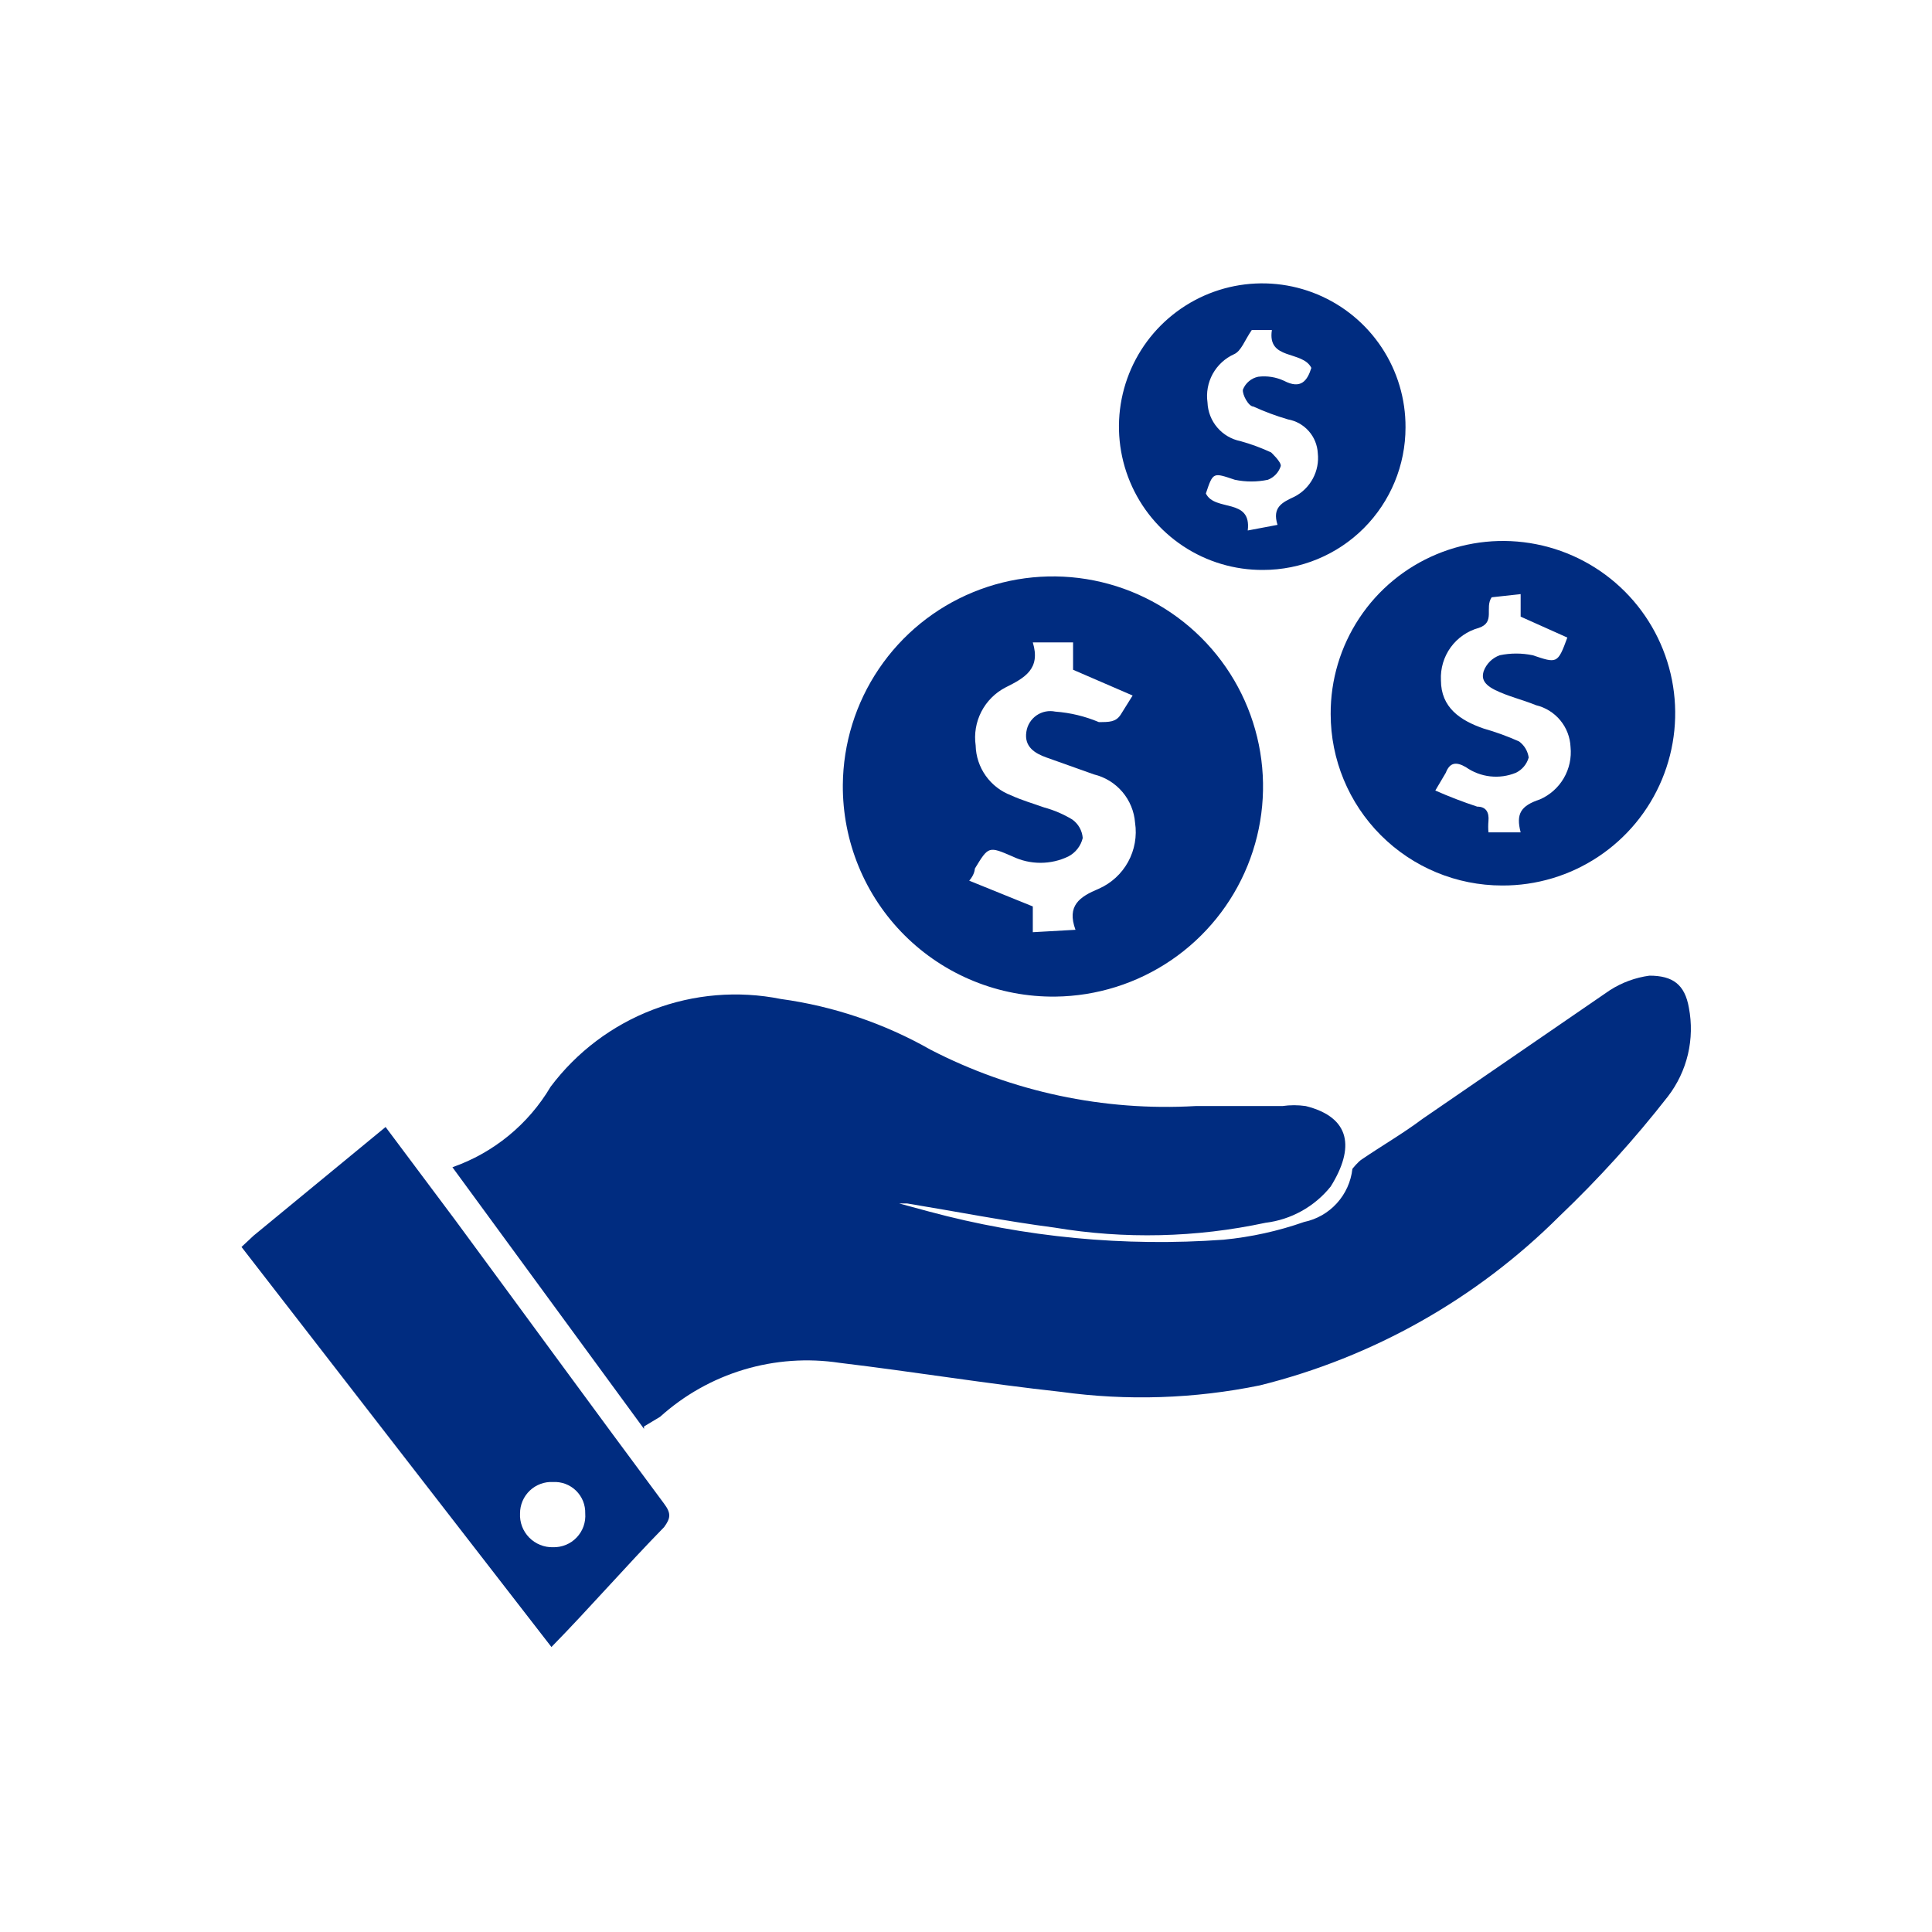 <svg width="69" height="69" viewBox="0 0 69 69" fill="none" xmlns="http://www.w3.org/2000/svg">
<path d="M23 51.031L16.158 41.687C17.629 41.172 18.872 40.154 19.665 38.812C20.6 37.567 21.869 36.612 23.324 36.058C24.779 35.503 26.361 35.372 27.888 35.678C29.769 35.936 31.584 36.551 33.235 37.49C36.151 38.995 39.418 39.69 42.694 39.502H45.799C46.075 39.462 46.356 39.462 46.633 39.502C48.243 39.905 48.386 40.997 47.524 42.377C46.946 43.096 46.11 43.56 45.195 43.671C42.718 44.202 40.162 44.261 37.663 43.843C35.909 43.614 34.155 43.269 32.401 42.981C32.401 42.981 32.229 42.981 32.114 42.981L33.178 43.269C36.604 44.192 40.161 44.532 43.7 44.275C44.681 44.18 45.646 43.968 46.575 43.642C47.026 43.548 47.436 43.314 47.745 42.973C48.055 42.632 48.249 42.202 48.3 41.745C48.3 41.745 48.502 41.486 48.645 41.4C49.364 40.911 50.111 40.48 50.801 39.962L57.5 35.362C57.927 35.089 58.407 34.913 58.909 34.845C59.743 34.845 60.174 35.161 60.318 35.995C60.423 36.545 60.411 37.111 60.283 37.656C60.154 38.201 59.911 38.713 59.57 39.157C58.383 40.679 57.086 42.11 55.689 43.441C52.737 46.386 49.04 48.473 44.994 49.478C42.657 49.957 40.256 50.035 37.893 49.709C35.248 49.421 32.632 48.99 29.986 48.673C28.842 48.5 27.673 48.583 26.564 48.916C25.456 49.249 24.435 49.824 23.575 50.6L23 50.945V51.031Z" fill="#002C80"/>
<path d="M30.101 28.032C30.113 26.554 30.56 25.112 31.388 23.888C32.216 22.663 33.386 21.71 34.754 21.149C36.121 20.587 37.623 20.442 39.072 20.731C40.522 21.02 41.854 21.731 42.901 22.774C43.948 23.817 44.663 25.146 44.958 26.594C45.253 28.042 45.113 29.546 44.556 30.915C44 32.284 43.052 33.458 41.83 34.291C40.609 35.123 39.169 35.576 37.691 35.593C36.694 35.604 35.704 35.417 34.78 35.041C33.856 34.666 33.016 34.11 32.309 33.406C31.602 32.702 31.043 31.864 30.664 30.941C30.285 30.018 30.094 29.029 30.101 28.032ZM38.41 33.207C38.094 32.344 38.554 32.028 39.244 31.74C39.688 31.544 40.056 31.207 40.29 30.781C40.523 30.355 40.611 29.863 40.538 29.383C40.507 28.977 40.348 28.592 40.085 28.282C39.821 27.972 39.467 27.754 39.071 27.658L37.375 27.054C36.972 26.91 36.57 26.68 36.656 26.134C36.673 26.017 36.714 25.905 36.776 25.805C36.839 25.704 36.921 25.618 37.018 25.55C37.115 25.483 37.225 25.436 37.341 25.413C37.456 25.39 37.576 25.391 37.691 25.415C38.226 25.455 38.75 25.581 39.244 25.789C39.617 25.789 39.847 25.789 40.02 25.53L40.451 24.84L38.324 23.92V22.943H36.886C37.174 23.892 36.599 24.208 35.909 24.553C35.539 24.745 35.238 25.048 35.047 25.419C34.857 25.789 34.786 26.21 34.845 26.623C34.854 27.012 34.98 27.39 35.205 27.707C35.431 28.025 35.746 28.268 36.11 28.405C36.484 28.578 36.886 28.693 37.289 28.837C37.643 28.933 37.981 29.078 38.295 29.268C38.402 29.344 38.491 29.442 38.556 29.557C38.62 29.671 38.659 29.798 38.669 29.929C38.635 30.07 38.572 30.202 38.482 30.316C38.393 30.43 38.28 30.524 38.151 30.59C37.842 30.738 37.503 30.815 37.159 30.815C36.816 30.815 36.477 30.738 36.167 30.59C35.305 30.217 35.305 30.217 34.816 31.022C34.816 31.022 34.816 31.223 34.615 31.453L36.886 32.373V33.293L38.41 33.207Z" fill="#002C80"/>
<path d="M8.625 44.534L9.056 44.131L13.771 40.25L16.244 43.556C18.745 46.949 21.218 50.341 23.719 53.705C23.977 54.05 23.949 54.222 23.719 54.539C22.367 55.919 21.074 57.414 19.694 58.822L8.625 44.534ZM19.751 52.929C19.599 52.921 19.447 52.944 19.305 52.997C19.162 53.05 19.031 53.131 18.921 53.236C18.811 53.341 18.723 53.467 18.663 53.607C18.603 53.747 18.572 53.898 18.573 54.05C18.564 54.208 18.589 54.366 18.645 54.515C18.701 54.663 18.788 54.798 18.898 54.911C19.009 55.025 19.142 55.114 19.288 55.173C19.435 55.233 19.593 55.262 19.751 55.258C19.908 55.262 20.065 55.233 20.21 55.173C20.356 55.114 20.487 55.024 20.595 54.91C20.704 54.796 20.787 54.661 20.84 54.513C20.892 54.364 20.913 54.207 20.901 54.05C20.905 53.899 20.878 53.749 20.822 53.609C20.765 53.469 20.68 53.343 20.572 53.237C20.464 53.132 20.335 53.05 20.194 52.997C20.053 52.944 19.902 52.921 19.751 52.929Z" fill="#002C80"/>
<path d="M47.524 25.501C47.518 24.282 47.875 23.088 48.549 22.072C49.222 21.056 50.183 20.263 51.309 19.794C52.434 19.325 53.673 19.2 54.869 19.437C56.066 19.673 57.164 20.26 58.027 21.122C58.889 21.984 59.475 23.083 59.712 24.279C59.948 25.476 59.824 26.715 59.355 27.84C58.886 28.966 58.093 29.926 57.076 30.6C56.06 31.274 54.867 31.631 53.648 31.625C52.023 31.625 50.466 30.98 49.317 29.831C48.169 28.683 47.524 27.125 47.524 25.501ZM53.274 21.332C53.015 21.706 53.417 22.224 52.814 22.425C52.409 22.536 52.055 22.782 51.809 23.121C51.563 23.461 51.441 23.875 51.462 24.294C51.462 25.271 52.153 25.731 52.986 26.019C53.418 26.142 53.841 26.296 54.251 26.479C54.344 26.547 54.423 26.633 54.482 26.731C54.541 26.83 54.58 26.94 54.596 27.054C54.563 27.172 54.505 27.282 54.425 27.377C54.346 27.471 54.248 27.547 54.136 27.6C53.846 27.719 53.531 27.762 53.219 27.727C52.908 27.692 52.61 27.579 52.354 27.399C52.009 27.198 51.779 27.226 51.635 27.6L51.261 28.233C51.75 28.449 52.249 28.641 52.756 28.808C53.072 28.808 53.188 29.009 53.159 29.325C53.147 29.459 53.147 29.594 53.159 29.727H54.309C54.136 29.066 54.309 28.779 54.999 28.549C55.355 28.393 55.653 28.128 55.849 27.792C56.045 27.456 56.13 27.067 56.091 26.68C56.076 26.33 55.947 25.995 55.724 25.725C55.501 25.456 55.196 25.266 54.855 25.185C54.366 24.984 53.849 24.869 53.389 24.639C52.929 24.409 52.929 24.179 52.986 23.977C53.033 23.845 53.11 23.725 53.209 23.625C53.309 23.526 53.429 23.45 53.561 23.402C53.95 23.321 54.351 23.321 54.74 23.402C55.602 23.69 55.631 23.719 55.976 22.77L54.309 22.023V21.218L53.274 21.332Z" fill="#002C80"/>
<path d="M45.109 20.355C44.094 20.361 43.101 20.065 42.255 19.505C41.409 18.944 40.748 18.145 40.358 17.209C39.967 16.273 39.863 15.242 40.059 14.246C40.256 13.251 40.744 12.336 41.461 11.619C42.179 10.902 43.093 10.414 44.089 10.217C45.084 10.021 46.115 10.124 47.052 10.515C47.988 10.906 48.787 11.566 49.347 12.412C49.907 13.258 50.203 14.252 50.197 15.266C50.197 16.616 49.661 17.91 48.707 18.865C47.753 19.819 46.458 20.355 45.109 20.355ZM45.626 18.745C45.425 18.113 45.799 17.94 46.23 17.739C46.51 17.595 46.739 17.37 46.888 17.092C47.037 16.815 47.099 16.499 47.064 16.186C47.049 15.895 46.936 15.616 46.742 15.397C46.549 15.178 46.288 15.03 46 14.979C45.577 14.856 45.164 14.702 44.764 14.519C44.591 14.519 44.361 14.088 44.39 13.915C44.435 13.799 44.509 13.696 44.605 13.616C44.7 13.535 44.814 13.48 44.936 13.455C45.25 13.416 45.569 13.466 45.856 13.599C46.46 13.915 46.69 13.599 46.834 13.139C46.517 12.506 45.252 12.88 45.425 11.787H44.706C44.447 12.161 44.332 12.535 44.074 12.65C43.75 12.796 43.483 13.043 43.311 13.354C43.14 13.665 43.075 14.024 43.125 14.375C43.138 14.704 43.261 15.019 43.475 15.269C43.689 15.52 43.981 15.691 44.304 15.755C44.678 15.859 45.044 15.994 45.396 16.157C45.396 16.157 45.77 16.503 45.741 16.646C45.706 16.757 45.646 16.858 45.567 16.943C45.487 17.027 45.39 17.093 45.281 17.135C44.892 17.216 44.491 17.216 44.102 17.135C43.326 16.876 43.326 16.848 43.067 17.624C43.384 18.285 44.706 17.767 44.562 18.946L45.626 18.745Z" fill="#002C80"/>
</svg>
